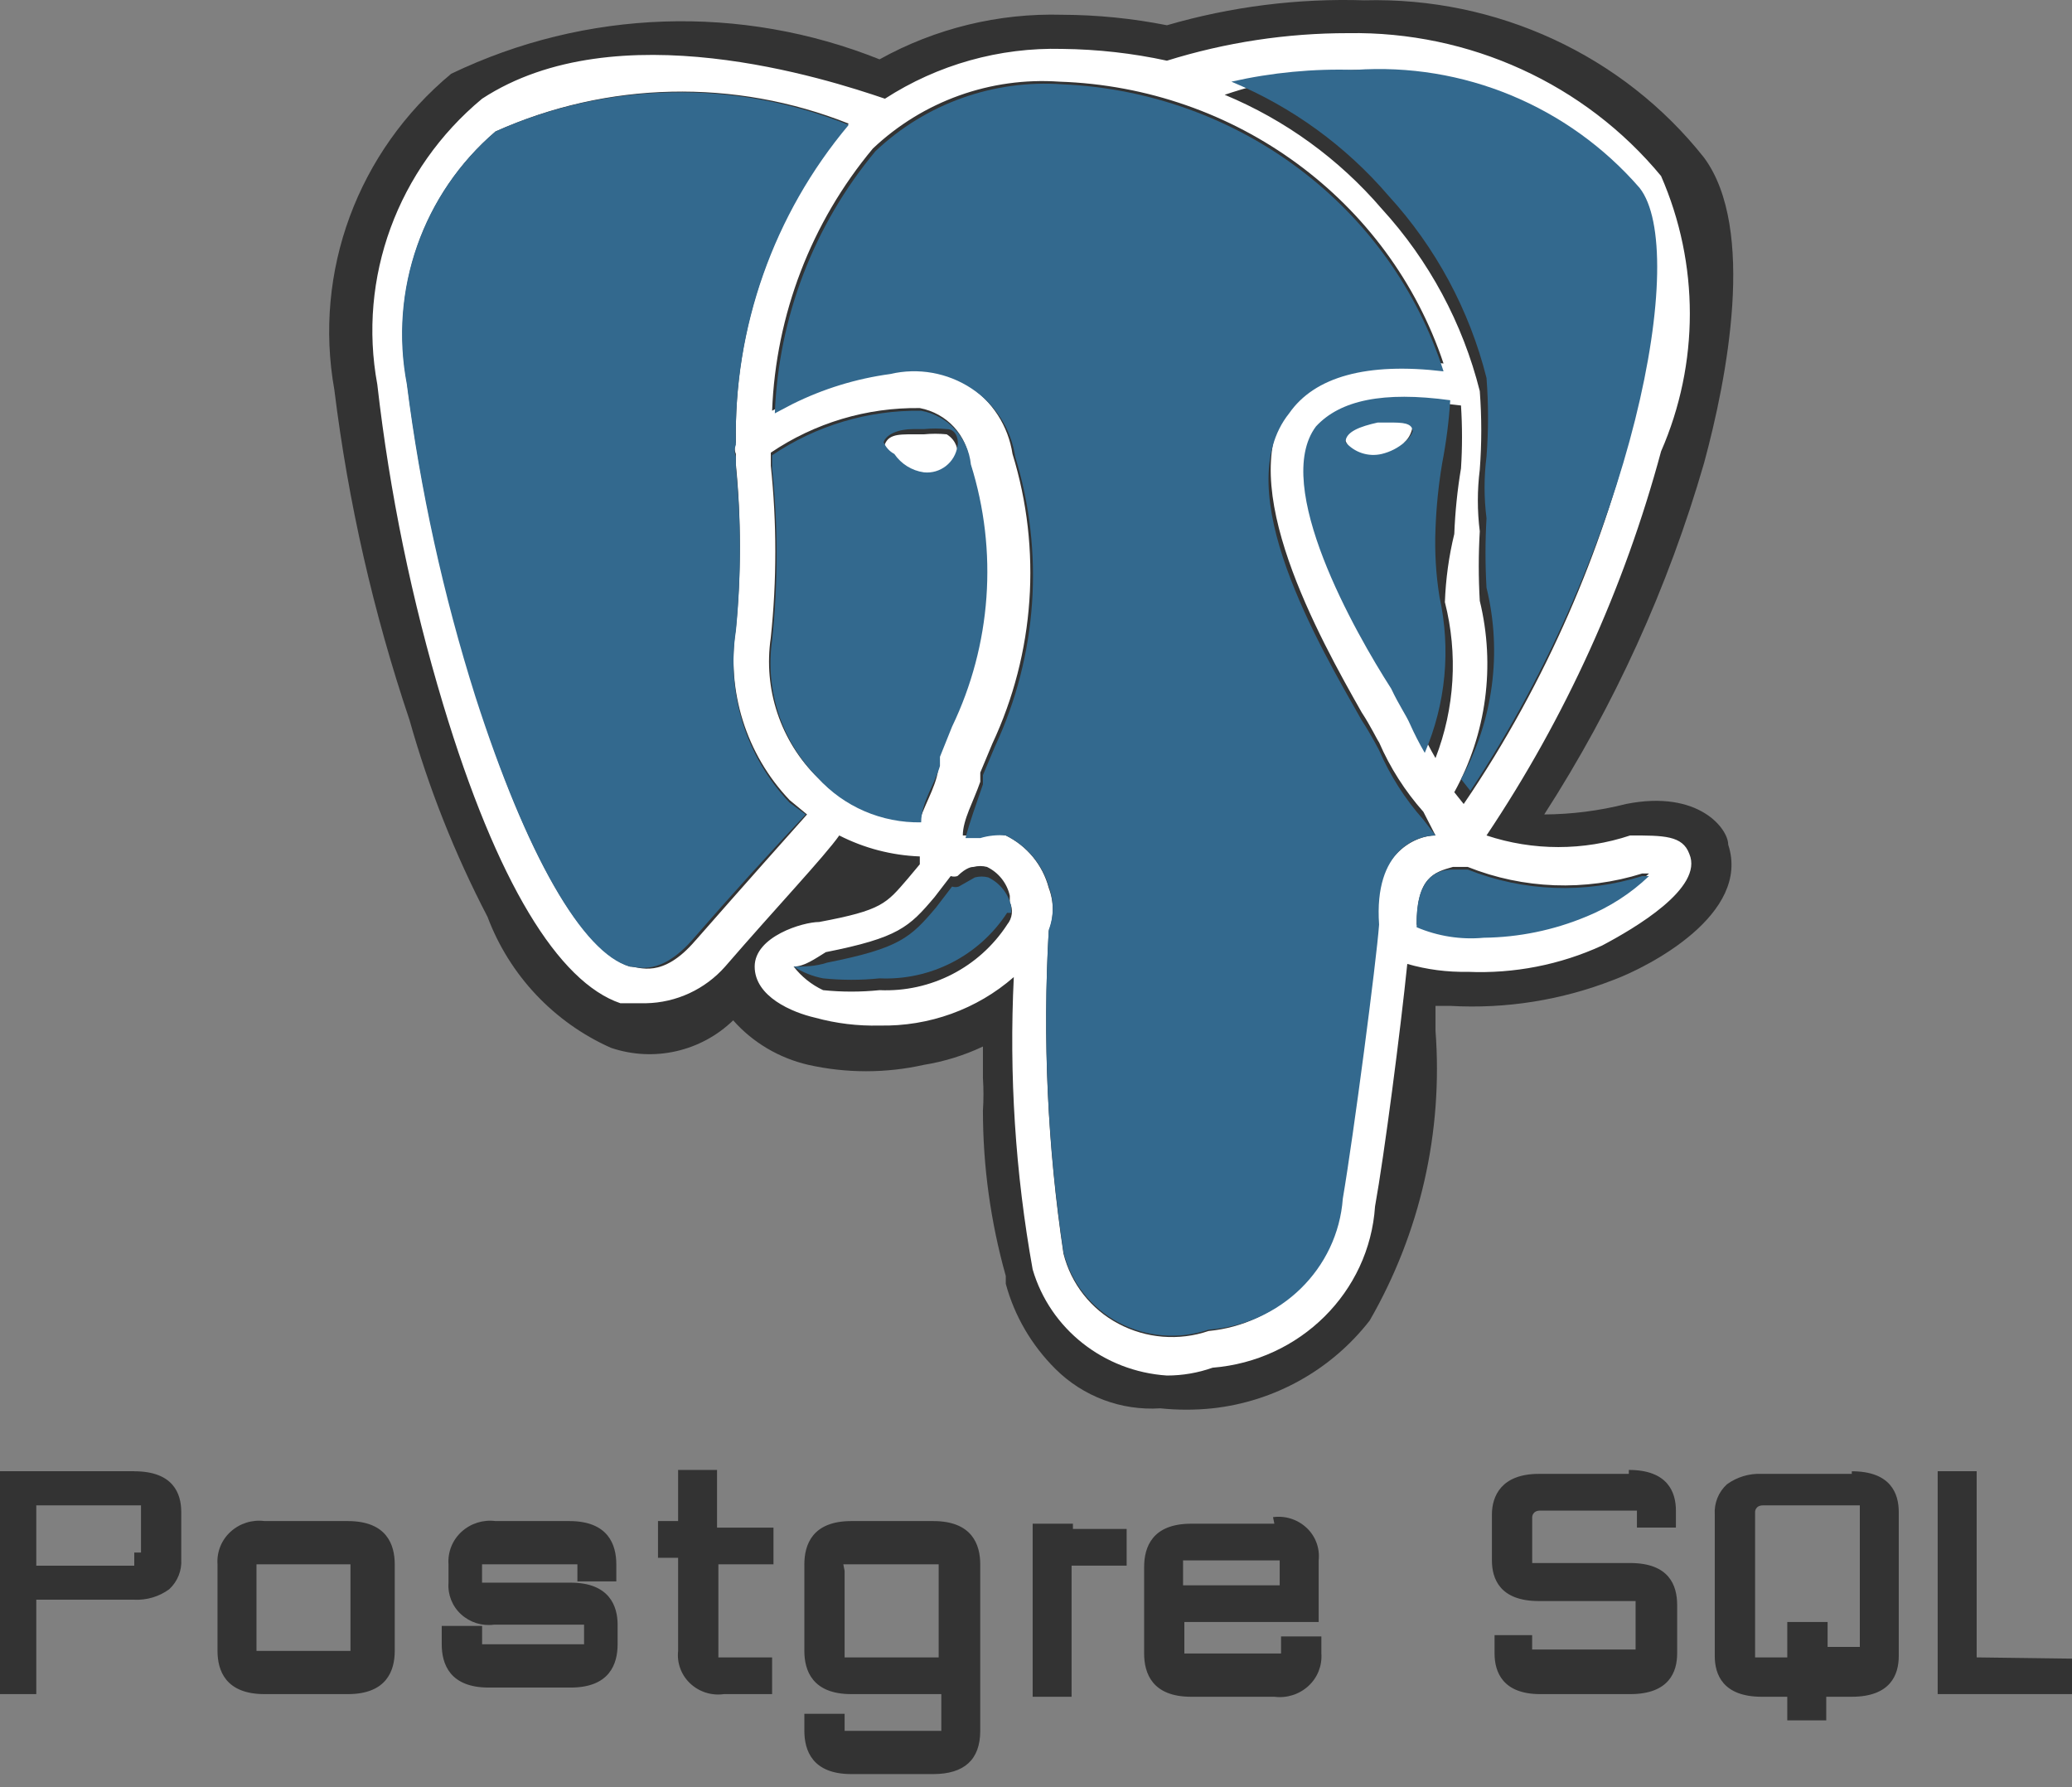 <?xml version="1.0" encoding="UTF-8"?>
<svg width="80px" height="69px" viewBox="0 0 80 69" version="1.1" xmlns="http://www.w3.org/2000/svg" xmlns:xlink="http://www.w3.org/1999/xlink">
    <rect x="0" y="0" width="80" height="69" fill="#808080" stroke="none"/>
    <title>Postgre SQL</title>
    <g id="页面-1" stroke="none" stroke-width="1" fill="none" fill-rule="evenodd">
        <g id="SMS凭据管理" transform="translate(-1034, -2727)" fill-rule="nonzero">
            <g id="Postgre-SQL" transform="translate(1034, 2727)">
                <path d="M5.184,56.801 L0,56.801 L0,65.406 L1.401,65.406 L1.401,61.761 L5.184,61.761 C5.668,61.784 6.145,61.642 6.535,61.356 C6.857,61.058 7.027,60.631 6.998,60.193 L6.998,58.371 C6.998,57.663 6.689,56.803 5.184,56.803 L5.184,56.801 Z M5.184,60.447 L1.401,60.447 L1.401,58.119 L5.444,58.119 L5.444,59.94 L5.184,59.94 L5.184,60.445 L5.184,60.447 Z M13.428,58.725 L10.214,58.725 C9.736,58.662 9.255,58.814 8.9,59.139 C8.549,59.459 8.364,59.922 8.398,60.395 L8.398,63.737 C8.398,64.495 8.711,65.406 10.214,65.406 L13.428,65.406 C14.933,65.406 15.241,64.495 15.241,63.737 L15.241,60.395 C15.241,59.637 14.933,58.725 13.428,58.725 L13.428,58.725 Z M9.903,60.395 L13.532,60.395 L13.532,63.737 L9.903,63.737 L9.903,60.395 L9.903,60.395 Z M22.034,58.725 L19.131,58.725 C18.654,58.663 18.174,58.814 17.819,59.139 C17.468,59.459 17.283,59.922 17.317,60.395 L17.317,61.103 C17.282,61.563 17.461,62.014 17.802,62.325 C18.145,62.639 18.614,62.788 19.079,62.724 L22.551,62.724 L22.551,63.482 L18.614,63.482 L18.614,62.774 L17.055,62.774 L17.055,63.482 C17.055,64.242 17.367,65.153 18.868,65.153 L22.033,65.153 C23.537,65.153 23.846,64.242 23.846,63.482 L23.846,62.724 C23.846,62.016 23.537,61.103 22.033,61.103 L18.612,61.103 L18.612,60.395 L22.293,60.395 L22.293,61.053 L23.796,61.053 L23.796,60.397 C23.796,59.637 23.485,58.725 21.982,58.725 L22.033,58.725 L22.034,58.725 Z M27.687,56.751 L26.182,56.751 L26.182,58.725 L25.405,58.725 L25.405,60.143 L26.182,60.143 L26.182,63.737 C26.131,64.204 26.303,64.669 26.645,64.991 C26.991,65.319 27.469,65.473 27.946,65.406 L29.811,65.406 L29.811,63.99 L27.737,63.99 L27.737,60.395 L29.864,60.395 L29.864,58.979 L27.685,58.979 L27.685,56.751 L27.687,56.751 Z M36.033,58.725 L32.869,58.725 C31.366,58.725 31.056,59.637 31.056,60.395 L31.056,63.737 C31.056,64.495 31.366,65.406 32.869,65.406 L36.344,65.406 L36.344,66.824 L32.611,66.824 L32.611,66.166 L31.056,66.166 L31.056,66.822 C31.056,67.582 31.366,68.493 32.869,68.493 L36.033,68.493 C37.226,68.493 37.847,67.937 37.847,66.824 L37.847,60.395 C37.847,59.637 37.538,58.725 36.033,58.725 Z M32.561,60.395 L36.242,60.395 L36.242,63.99 L32.611,63.99 L32.611,60.648 L32.561,60.397 L32.561,60.395 Z M41.426,58.827 L39.871,58.827 L39.871,65.508 L41.374,65.508 L41.374,60.445 L43.5,60.445 L43.5,59.029 L41.426,59.029 L41.426,58.827 L41.426,58.827 Z M49.201,58.827 L45.989,58.827 C44.484,58.827 44.175,59.737 44.175,60.498 L44.175,63.837 C44.175,64.597 44.484,65.508 45.989,65.508 L49.203,65.508 C49.68,65.57 50.161,65.419 50.517,65.093 C50.867,64.773 51.052,64.311 51.018,63.837 L51.018,63.179 L49.461,63.179 L49.461,63.837 L45.728,63.837 L45.728,62.622 L50.914,62.622 L50.914,60.243 C50.965,59.775 50.794,59.311 50.451,58.989 C50.103,58.661 49.625,58.508 49.151,58.574 L49.203,58.825 L49.201,58.827 Z M45.989,60.243 L49.409,60.243 L49.409,61.206 L45.678,61.206 L45.678,60.243 L45.987,60.243 L45.989,60.243 Z M62.889,56.903 L59.416,56.903 C57.966,56.903 57.603,57.764 57.603,58.472 L57.603,60.243 C57.603,60.953 57.912,61.813 59.416,61.813 L63.15,61.813 L63.15,63.685 L59.156,63.685 L59.156,63.129 L57.705,63.129 L57.705,63.837 C57.705,64.545 58.016,65.406 59.468,65.406 L62.941,65.406 C64.446,65.406 64.755,64.545 64.755,63.837 L64.755,61.966 C64.755,61.206 64.446,60.345 62.941,60.345 L59.158,60.345 L59.158,58.574 C59.158,58.574 59.158,58.321 59.467,58.321 L63.202,58.321 L63.202,58.977 L64.707,58.977 L64.707,58.321 C64.707,57.611 64.394,56.751 62.889,56.751 L62.889,56.903 L62.889,56.903 Z M71.496,56.903 L68.023,56.903 C67.54,56.88 67.064,57.023 66.674,57.308 C66.35,57.605 66.179,58.033 66.207,58.472 L66.207,63.937 C66.207,64.647 66.52,65.508 68.023,65.508 L69.007,65.508 L69.007,66.419 L70.512,66.419 L70.512,65.508 L71.496,65.508 C73.001,65.508 73.311,64.647 73.311,63.937 L73.311,58.371 C73.311,57.663 73.001,56.803 71.498,56.803 L71.498,56.903 L71.496,56.903 Z M69.007,62.622 L69.007,63.99 L67.764,63.99 L67.764,58.371 C67.764,58.371 67.764,58.119 68.073,58.119 L71.808,58.119 L71.808,63.584 L70.564,63.584 L70.564,62.622 L69.009,62.622 L69.007,62.622 Z M76.319,63.99 L76.319,56.801 L74.814,56.801 L74.814,65.406 L80,65.406 L80,64.036 L76.319,63.988 L76.319,63.99 Z M66.726,32.608 C66.726,32 65.586,30.482 62.787,31.039 C61.752,31.302 60.69,31.438 59.623,31.444 C62.328,27.247 64.407,22.677 65.793,17.88 C66.674,14.638 67.815,8.82 65.793,6.086 C62.667,2.133 57.792,-0.123 52.675,0.012 C50.1,-0.069 47.529,0.255 45.055,0.975 C43.723,0.711 42.369,0.575 41.011,0.57 C38.549,0.501 36.113,1.095 33.959,2.291 C28.611,0.152 22.611,0.354 17.42,2.848 C13.808,5.848 12.093,10.488 12.909,15.047 C13.444,19.385 14.416,23.658 15.812,27.8 C16.551,30.424 17.558,32.967 18.822,35.394 C19.669,37.651 21.386,39.474 23.589,40.454 C25.237,41.013 27.059,40.603 28.308,39.393 C29.065,40.25 30.083,40.852 31.212,41.112 C32.678,41.44 34.202,41.44 35.669,41.112 C36.459,40.984 37.227,40.746 37.951,40.404 L37.951,41.619 C37.978,42.04 37.978,42.463 37.951,42.883 C37.951,45.038 38.25,47.184 38.833,49.261 L38.833,49.564 C39.168,50.805 39.83,51.937 40.752,52.854 C41.82,53.916 43.293,54.469 44.796,54.372 C45.468,54.442 46.147,54.442 46.818,54.372 C49.215,54.109 51.404,52.886 52.884,50.982 C54.836,47.594 55.721,43.696 55.425,39.796 L55.425,38.835 L55.994,38.835 C58.151,38.958 60.309,38.612 62.32,37.823 C63.669,37.317 67.608,35.291 66.726,32.61 L66.726,32.608 Z" id="形状" fill="#333333"></path>
                <path d="M53.609,16.261 L53.194,16.261 C52.519,16.261 51.898,16.616 51.95,17.021 C52.17,17.503 52.654,17.818 53.194,17.831 C53.615,17.692 53.978,17.426 54.232,17.071 C54.413,16.899 54.524,16.665 54.541,16.415 C54.541,16.415 54.128,16.261 53.609,16.261 L53.609,16.261 Z M36.967,17.426 C36.967,17.426 36.967,17.021 36.552,16.768 C36.259,16.739 35.964,16.739 35.671,16.768 L35.256,16.768 C34.633,16.768 34.218,16.768 34.116,17.324 C34.121,17.552 34.212,17.768 34.374,17.932 C34.635,18.316 35.049,18.572 35.514,18.64 C35.881,18.721 36.264,18.628 36.552,18.389 C36.838,18.153 36.992,17.794 36.967,17.424 L36.967,17.426 Z" id="形状" fill="#FFFFFF"></path>
                <path d="M65.224,32.965 C64.963,32.255 64.24,32.255 62.941,32.255 C61.143,32.853 59.193,32.853 57.394,32.255 C60.436,27.713 62.712,22.704 64.134,17.426 C65.615,14.038 65.615,10.184 64.134,6.796 C61.193,3.238 56.737,1.203 52.054,1.28 C49.681,1.278 47.321,1.636 45.055,2.343 C43.727,2.054 42.373,1.903 41.011,1.888 C38.588,1.825 36.203,2.495 34.168,3.811 C31.937,3.051 23.798,0.419 18.614,3.811 C15.348,6.522 13.806,10.726 14.568,14.845 C15.045,19.028 15.896,23.16 17.109,27.192 C19.183,34.078 21.568,37.923 23.954,38.733 L24.938,38.733 C26.111,38.711 27.221,38.197 27.998,37.317 C29.966,35.041 31.833,33.065 32.404,32.255 C33.367,32.747 34.43,33.024 35.514,33.065 L35.514,33.368 L35.048,33.925 C34.218,34.886 34.064,35.141 31.627,35.596 C31.004,35.596 29.138,36.152 29.138,37.317 C29.138,38.48 30.589,39.088 31.473,39.291 C32.281,39.513 33.118,39.615 33.961,39.594 C35.869,39.634 37.723,38.965 39.143,37.722 C38.958,41.498 39.201,45.285 39.871,49.009 C40.542,51.304 42.614,52.944 45.055,53.106 C45.657,53.106 46.251,53.004 46.818,52.804 C50.2,52.533 52.87,49.885 53.09,46.578 C53.455,44.554 54.076,39.746 54.335,37.215 C55.093,37.433 55.878,37.535 56.669,37.52 C58.456,37.597 60.234,37.25 61.853,36.507 C63.097,35.849 65.793,34.28 65.224,32.965 L65.224,32.965 Z M55.787,23.247 C56.296,25.243 56.169,27.348 55.425,29.268 C55.214,28.908 55.023,28.536 54.854,28.155 C54.854,27.802 54.439,27.447 54.128,26.789 C52.728,24.41 49.513,18.742 51.225,16.666 C51.95,15.655 53.609,15.3 56.409,15.655 C56.461,16.463 56.461,17.276 56.409,18.084 C56.268,18.921 56.183,19.766 56.15,20.615 C55.94,21.478 55.819,22.36 55.787,23.247 L55.787,23.247 Z M52.315,2.698 C56.513,2.617 60.501,4.498 63.045,7.758 C64.963,10.189 63.045,21.476 56.513,31.041 L56.15,30.586 C57.393,28.333 57.744,25.696 57.134,23.197 C57.082,22.303 57.082,21.407 57.134,20.513 C57.035,19.723 57.035,18.924 57.134,18.134 C57.211,17.123 57.211,16.108 57.134,15.097 C56.475,12.476 55.175,10.058 53.351,8.063 C51.702,6.14 49.624,4.631 47.285,3.659 C48.909,3.111 50.601,2.787 52.313,2.698 L52.315,2.698 Z M26.856,36.304 C25.561,37.823 24.679,37.317 24.317,37.317 C22.449,36.709 20.273,32.913 18.355,26.789 C17.114,22.861 16.229,18.829 15.71,14.742 C15.048,11.141 16.351,7.46 19.131,5.077 C23.448,3.134 28.368,3.024 32.767,4.772 C29.878,8.211 28.331,12.58 28.413,17.071 C28.352,17.217 28.352,17.381 28.413,17.526 L28.413,17.932 C28.619,20.035 28.619,22.155 28.413,24.26 C28.039,26.671 28.805,29.12 30.487,30.889 L31.16,31.444 C30.435,32.255 28.723,34.178 26.858,36.304 L26.856,36.304 Z M31.575,30.028 C30.137,28.618 29.463,26.604 29.761,24.613 C29.993,22.408 29.993,20.187 29.761,17.982 L29.761,17.476 C31.458,16.328 33.466,15.727 35.514,15.755 C36.556,15.954 37.338,16.799 37.434,17.831 C38.484,21.175 38.224,24.793 36.707,27.952 L36.242,29.118 L36.242,29.471 C36.242,30.181 35.775,30.889 35.514,31.647 C34.031,31.689 32.6,31.1 31.575,30.028 L31.575,30.028 Z M38.887,35.697 C37.808,37.353 35.934,38.315 33.959,38.228 C33.235,38.302 32.505,38.302 31.781,38.228 C31.335,38.019 30.944,37.707 30.643,37.317 C31.056,37.317 31.473,37.012 31.885,36.76 C34.685,36.202 35.1,35.799 36.085,34.633 L36.707,33.823 C36.791,33.85 36.882,33.85 36.967,33.823 C37.33,33.47 37.536,33.47 37.588,33.47 C37.758,33.425 37.937,33.425 38.107,33.47 C38.556,33.686 38.881,34.097 38.989,34.583 L38.989,34.836 C39.128,35.118 39.087,35.456 38.885,35.697 L38.887,35.697 Z M46.662,51.387 C45.513,51.777 44.254,51.675 43.183,51.106 C42.124,50.547 41.352,49.563 41.061,48.401 C40.444,44.281 40.253,40.108 40.492,35.949 C40.698,35.411 40.698,34.819 40.492,34.28 C40.259,33.397 39.653,32.658 38.833,32.255 C38.474,32.18 38.103,32.18 37.745,32.255 L37.174,32.255 C37.174,31.647 37.588,30.939 37.849,30.181 L37.849,29.826 L38.314,28.712 C39.952,25.209 40.23,21.223 39.093,17.526 C38.93,16.448 38.315,15.491 37.403,14.893 C36.479,14.285 35.346,14.085 34.27,14.339 C32.954,14.517 31.676,14.91 30.487,15.503 L29.811,15.858 C29.955,12.146 31.322,8.587 33.701,5.735 C35.636,3.904 38.249,2.967 40.907,3.153 C47.702,3.379 53.627,7.726 55.735,14.034 C52.78,13.681 50.551,14.034 49.774,15.655 C47.594,18.64 50.966,24.665 52.571,27.497 C52.936,28.055 53.142,28.51 53.247,28.662 C53.671,29.639 54.248,30.543 54.958,31.344 L55.425,32.255 C54.647,32.255 52.936,32.965 53.09,35.901 C53.09,37.317 52.106,44.048 51.692,46.477 C51.431,49.076 49.324,51.133 46.662,51.387 L46.662,51.387 Z M61.232,35.291 C59.982,35.811 58.644,36.086 57.29,36.102 C56.406,36.186 55.514,36.047 54.697,35.697 C54.697,33.875 55.373,33.671 56.098,33.47 L56.669,33.47 C58.814,34.327 61.203,34.415 63.408,33.723 L63.669,33.723 C62.963,34.395 62.136,34.928 61.232,35.291 L61.232,35.291 Z" id="形状" fill="#FFFFFF"></path>
                <path d="M39.041,35.241 L39.041,34.988 C38.933,34.502 38.608,34.092 38.159,33.875 C37.989,33.83 37.811,33.83 37.64,33.875 L37.019,34.228 C36.935,34.256 36.843,34.256 36.759,34.228 L36.138,35.039 C35.154,36.202 34.737,36.607 31.937,37.165 C31.471,37.317 31.056,37.317 30.641,37.317 C30.988,37.541 31.374,37.695 31.781,37.772 C32.507,37.846 33.236,37.846 33.961,37.772 C35.935,37.859 37.807,36.896 38.885,35.241 C38.936,35.246 38.988,35.246 39.039,35.241 L39.041,35.241 Z M63.408,33.823 C61.2,34.516 58.82,34.427 56.669,33.572 L56.098,33.572 C55.373,33.572 54.647,33.978 54.697,35.799 C55.513,36.146 56.405,36.287 57.29,36.204 C58.644,36.188 59.982,35.913 61.232,35.394 C62.139,35.027 62.966,34.495 63.669,33.823 L63.408,33.823 L63.408,33.823 Z M30.487,30.989 C28.805,29.22 28.039,26.772 28.413,24.36 C28.619,22.257 28.619,20.137 28.413,18.032 L28.413,17.627 C28.353,17.482 28.353,17.319 28.413,17.173 C28.319,12.665 29.866,8.276 32.767,4.824 C28.375,3.059 23.455,3.15 19.131,5.075 C16.315,7.478 15.009,11.21 15.71,14.845 C16.228,18.931 17.113,22.962 18.353,26.889 C20.323,33.015 22.501,36.81 24.315,37.317 C24.627,37.317 25.509,37.722 26.804,36.202 C28.206,34.587 29.641,33.001 31.108,31.444 L30.487,30.989 L30.487,30.989 Z" id="形状" fill="#33698E"></path>
                <path d="M55.425,32.255 L54.958,31.647 C54.249,30.849 53.672,29.944 53.247,28.965 C53.247,28.965 52.936,28.357 52.571,27.802 C50.966,24.966 47.387,18.944 49.774,15.958 C50.758,14.54 52.78,13.984 55.735,14.337 C53.71,7.984 47.821,3.553 41.011,3.254 C38.353,3.067 35.738,4.003 33.803,5.835 C31.425,8.687 30.058,12.247 29.916,15.958 L30.591,15.603 C31.78,15.011 33.058,14.618 34.374,14.44 C35.45,14.187 36.582,14.388 37.505,14.995 C38.424,15.601 39.037,16.558 39.195,17.629 C40.332,21.324 40.055,25.31 38.418,28.813 L37.951,29.926 L37.951,30.281 C37.693,31.041 37.434,31.747 37.278,32.357 L37.849,32.357 C38.167,32.26 38.501,32.228 38.833,32.255 C39.647,32.654 40.251,33.372 40.492,34.228 C40.698,34.769 40.698,35.361 40.492,35.899 C40.254,40.058 40.445,44.231 41.063,48.351 C41.354,49.513 42.126,50.497 43.185,51.056 C44.256,51.624 45.514,51.725 46.662,51.335 C49.44,51.142 51.647,48.985 51.846,46.275 C52.261,43.844 53.142,37.115 53.247,35.697 C53.04,32.762 54.751,32.255 55.425,32.255 L55.425,32.255 Z" id="路径" fill="#33698E"></path>
                <path d="M52.313,2.698 C50.71,2.646 49.107,2.799 47.544,3.153 C49.883,4.125 51.96,5.633 53.609,7.556 C55.434,9.551 56.735,11.969 57.394,14.592 C57.472,15.603 57.472,16.618 57.394,17.629 C57.294,18.42 57.294,19.217 57.394,20.008 C57.342,20.901 57.342,21.796 57.394,22.689 C58.005,25.189 57.654,27.826 56.411,30.078 L56.771,30.534 C63.097,20.968 65.222,9.682 63.304,7.253 C60.559,4.092 56.489,2.405 52.313,2.698 L52.313,2.698 Z" id="路径" fill="#33698E"></path>
                <path d="M55.994,15.452 C53.403,15.097 51.744,15.452 50.81,16.463 C49.099,18.74 52.315,24.41 53.713,26.586 C54.024,27.244 54.284,27.599 54.439,27.952 C54.609,28.334 54.8,28.705 55.01,29.067 C55.824,27.168 56.023,25.062 55.579,23.044 C55.439,22.174 55.388,21.293 55.425,20.413 C55.456,19.564 55.542,18.719 55.683,17.881 C55.838,17.079 55.942,16.267 55.994,15.451 L55.994,15.452 Z M54.232,17.073 C53.982,17.291 53.677,17.447 53.351,17.526 C52.835,17.648 52.296,17.472 51.95,17.071 C51.95,16.666 52.521,16.463 53.194,16.313 L53.609,16.313 C54.128,16.313 54.543,16.313 54.543,16.666 C54.476,16.825 54.369,16.965 54.232,17.071 L54.232,17.073 Z M35.566,31.749 C35.566,30.989 36.085,30.283 36.292,29.573 L36.292,29.218 L36.759,28.055 C38.277,24.895 38.537,21.276 37.486,17.932 C37.38,16.89 36.597,16.044 35.566,15.858 C33.517,15.829 31.509,16.429 29.811,17.577 L29.811,18.084 C30.043,20.287 30.043,22.51 29.811,24.713 C29.533,26.663 30.186,28.631 31.575,30.028 C32.582,31.147 34.042,31.776 35.568,31.749 L35.566,31.749 Z M35.256,16.566 L35.671,16.566 C35.964,16.537 36.259,16.537 36.552,16.566 C36.967,16.566 37.019,17.071 36.967,17.222 C36.878,17.853 36.305,18.302 35.671,18.236 C35.208,18.171 34.794,17.913 34.53,17.526 C34.344,17.427 34.197,17.266 34.116,17.071 C34.218,16.768 34.685,16.566 35.254,16.566 L35.256,16.566 Z" id="形状" fill="#33698E"></path>
            </g>
        </g>
    </g>
</svg>